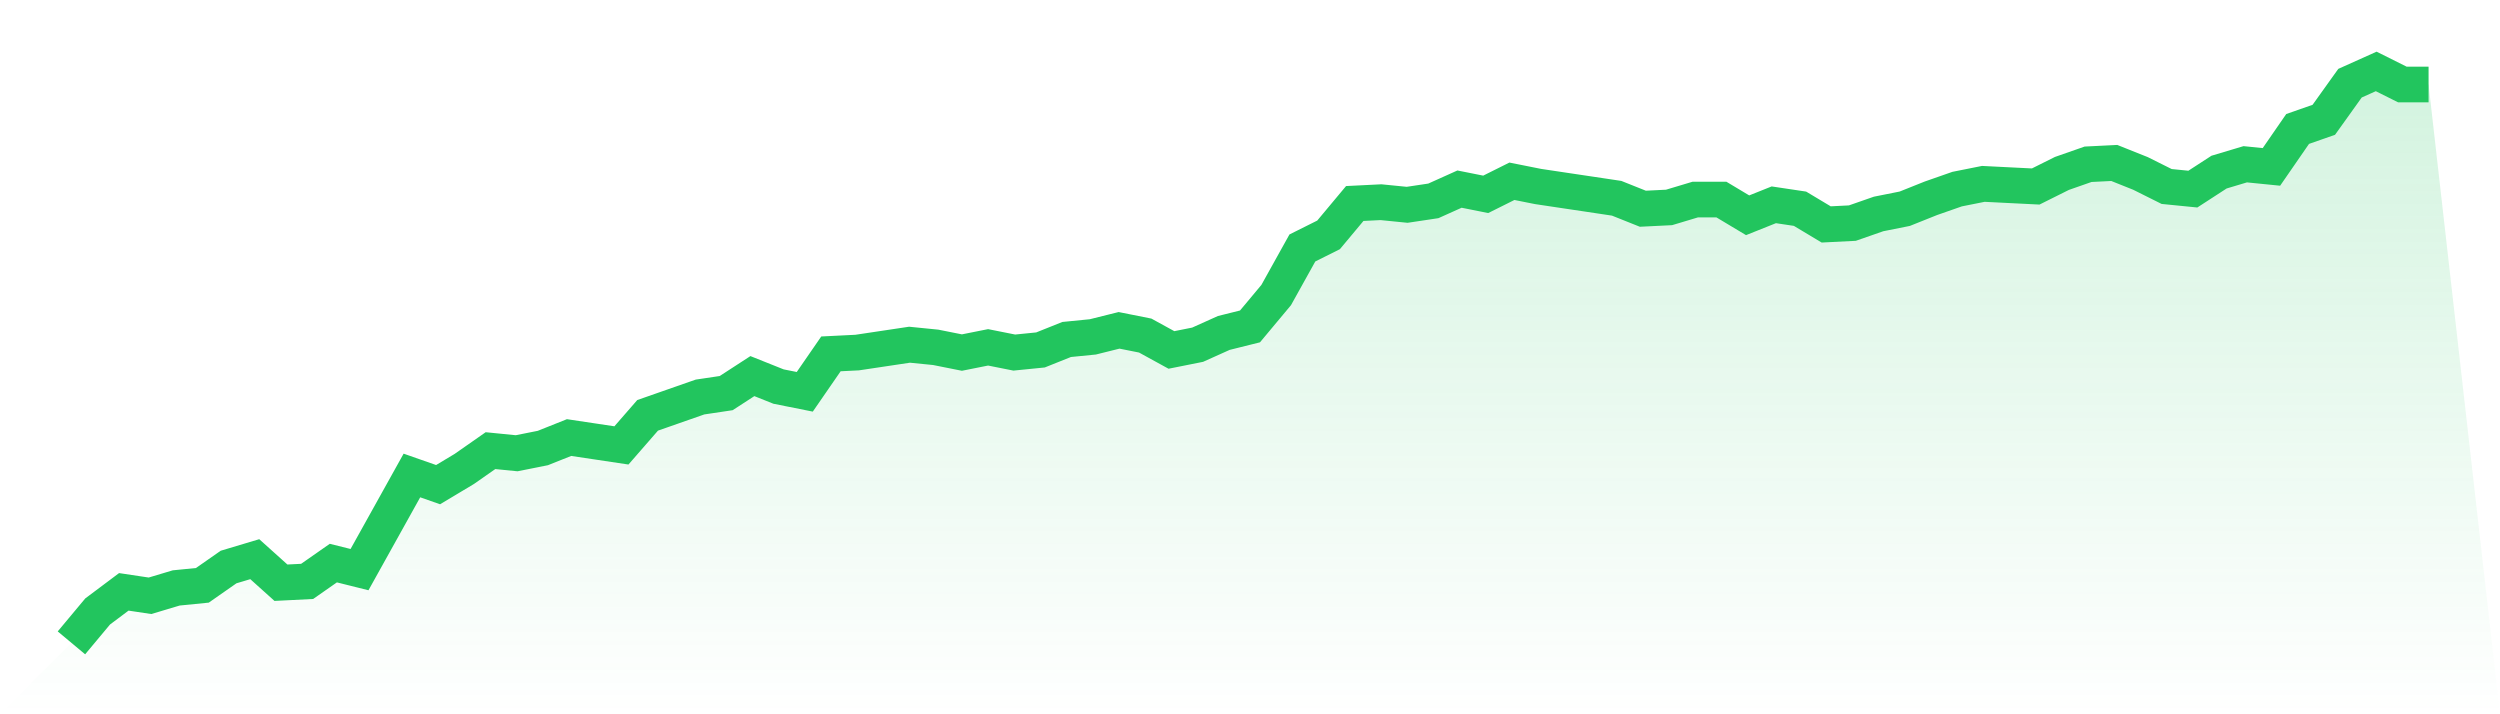 <svg viewBox="0 0 140 40" xmlns="http://www.w3.org/2000/svg">
<defs>
<linearGradient id="gradient" x1="0" x2="0" y1="0" y2="1">
<stop offset="0%" stop-color="#22c55e" stop-opacity="0.2"/>
<stop offset="100%" stop-color="#22c55e" stop-opacity="0"/>
</linearGradient>
</defs>
<path d="M4,36 L4,36 L5.467,34.243 L6.933,33.144 L8.4,33.364 L9.867,32.924 L11.333,32.778 L12.8,31.753 L14.267,31.314 L15.733,32.632 L17.2,32.558 L18.667,31.533 L20.133,31.899 L21.6,29.263 L23.067,26.627 L24.533,27.14 L26,26.261 L27.467,25.236 L28.933,25.382 L30.4,25.089 L31.867,24.503 L33.333,24.723 L34.8,24.943 L36.267,23.259 L37.733,22.746 L39.2,22.233 L40.667,22.014 L42.133,21.062 L43.6,21.648 L45.067,21.941 L46.533,19.817 L48,19.744 L49.467,19.524 L50.933,19.304 L52.4,19.451 L53.867,19.744 L55.333,19.451 L56.8,19.744 L58.267,19.597 L59.733,19.011 L61.2,18.865 L62.667,18.499 L64.133,18.792 L65.6,19.597 L67.067,19.304 L68.533,18.645 L70,18.279 L71.467,16.522 L72.933,13.886 L74.4,13.153 L75.867,11.396 L77.333,11.323 L78.8,11.469 L80.267,11.249 L81.733,10.59 L83.2,10.883 L84.667,10.151 L86.133,10.444 L87.6,10.664 L89.067,10.883 L90.533,11.103 L92,11.689 L93.467,11.616 L94.933,11.176 L96.4,11.176 L97.867,12.055 L99.333,11.469 L100.8,11.689 L102.267,12.568 L103.733,12.494 L105.2,11.982 L106.667,11.689 L108.133,11.103 L109.6,10.59 L111.067,10.297 L112.533,10.371 L114,10.444 L115.467,9.712 L116.933,9.199 L118.4,9.126 L119.867,9.712 L121.333,10.444 L122.8,10.59 L124.267,9.638 L125.733,9.199 L127.2,9.346 L128.667,7.222 L130.133,6.709 L131.6,4.659 L133.067,4 L134.533,4.732 L136,4.732 L140,40 L0,40 z" fill="url(#gradient)"/>
<path d="M4,36 L4,36 L5.467,34.243 L6.933,33.144 L8.4,33.364 L9.867,32.924 L11.333,32.778 L12.8,31.753 L14.267,31.314 L15.733,32.632 L17.2,32.558 L18.667,31.533 L20.133,31.899 L21.6,29.263 L23.067,26.627 L24.533,27.14 L26,26.261 L27.467,25.236 L28.933,25.382 L30.4,25.089 L31.867,24.503 L33.333,24.723 L34.8,24.943 L36.267,23.259 L37.733,22.746 L39.2,22.233 L40.667,22.014 L42.133,21.062 L43.6,21.648 L45.067,21.941 L46.533,19.817 L48,19.744 L49.467,19.524 L50.933,19.304 L52.4,19.451 L53.867,19.744 L55.333,19.451 L56.8,19.744 L58.267,19.597 L59.733,19.011 L61.2,18.865 L62.667,18.499 L64.133,18.792 L65.6,19.597 L67.067,19.304 L68.533,18.645 L70,18.279 L71.467,16.522 L72.933,13.886 L74.4,13.153 L75.867,11.396 L77.333,11.323 L78.8,11.469 L80.267,11.249 L81.733,10.59 L83.2,10.883 L84.667,10.151 L86.133,10.444 L87.6,10.664 L89.067,10.883 L90.533,11.103 L92,11.689 L93.467,11.616 L94.933,11.176 L96.4,11.176 L97.867,12.055 L99.333,11.469 L100.8,11.689 L102.267,12.568 L103.733,12.494 L105.2,11.982 L106.667,11.689 L108.133,11.103 L109.6,10.59 L111.067,10.297 L112.533,10.371 L114,10.444 L115.467,9.712 L116.933,9.199 L118.4,9.126 L119.867,9.712 L121.333,10.444 L122.8,10.59 L124.267,9.638 L125.733,9.199 L127.2,9.346 L128.667,7.222 L130.133,6.709 L131.6,4.659 L133.067,4 L134.533,4.732 L136,4.732" fill="none" stroke="#22c55e" stroke-width="2"/>
</svg>